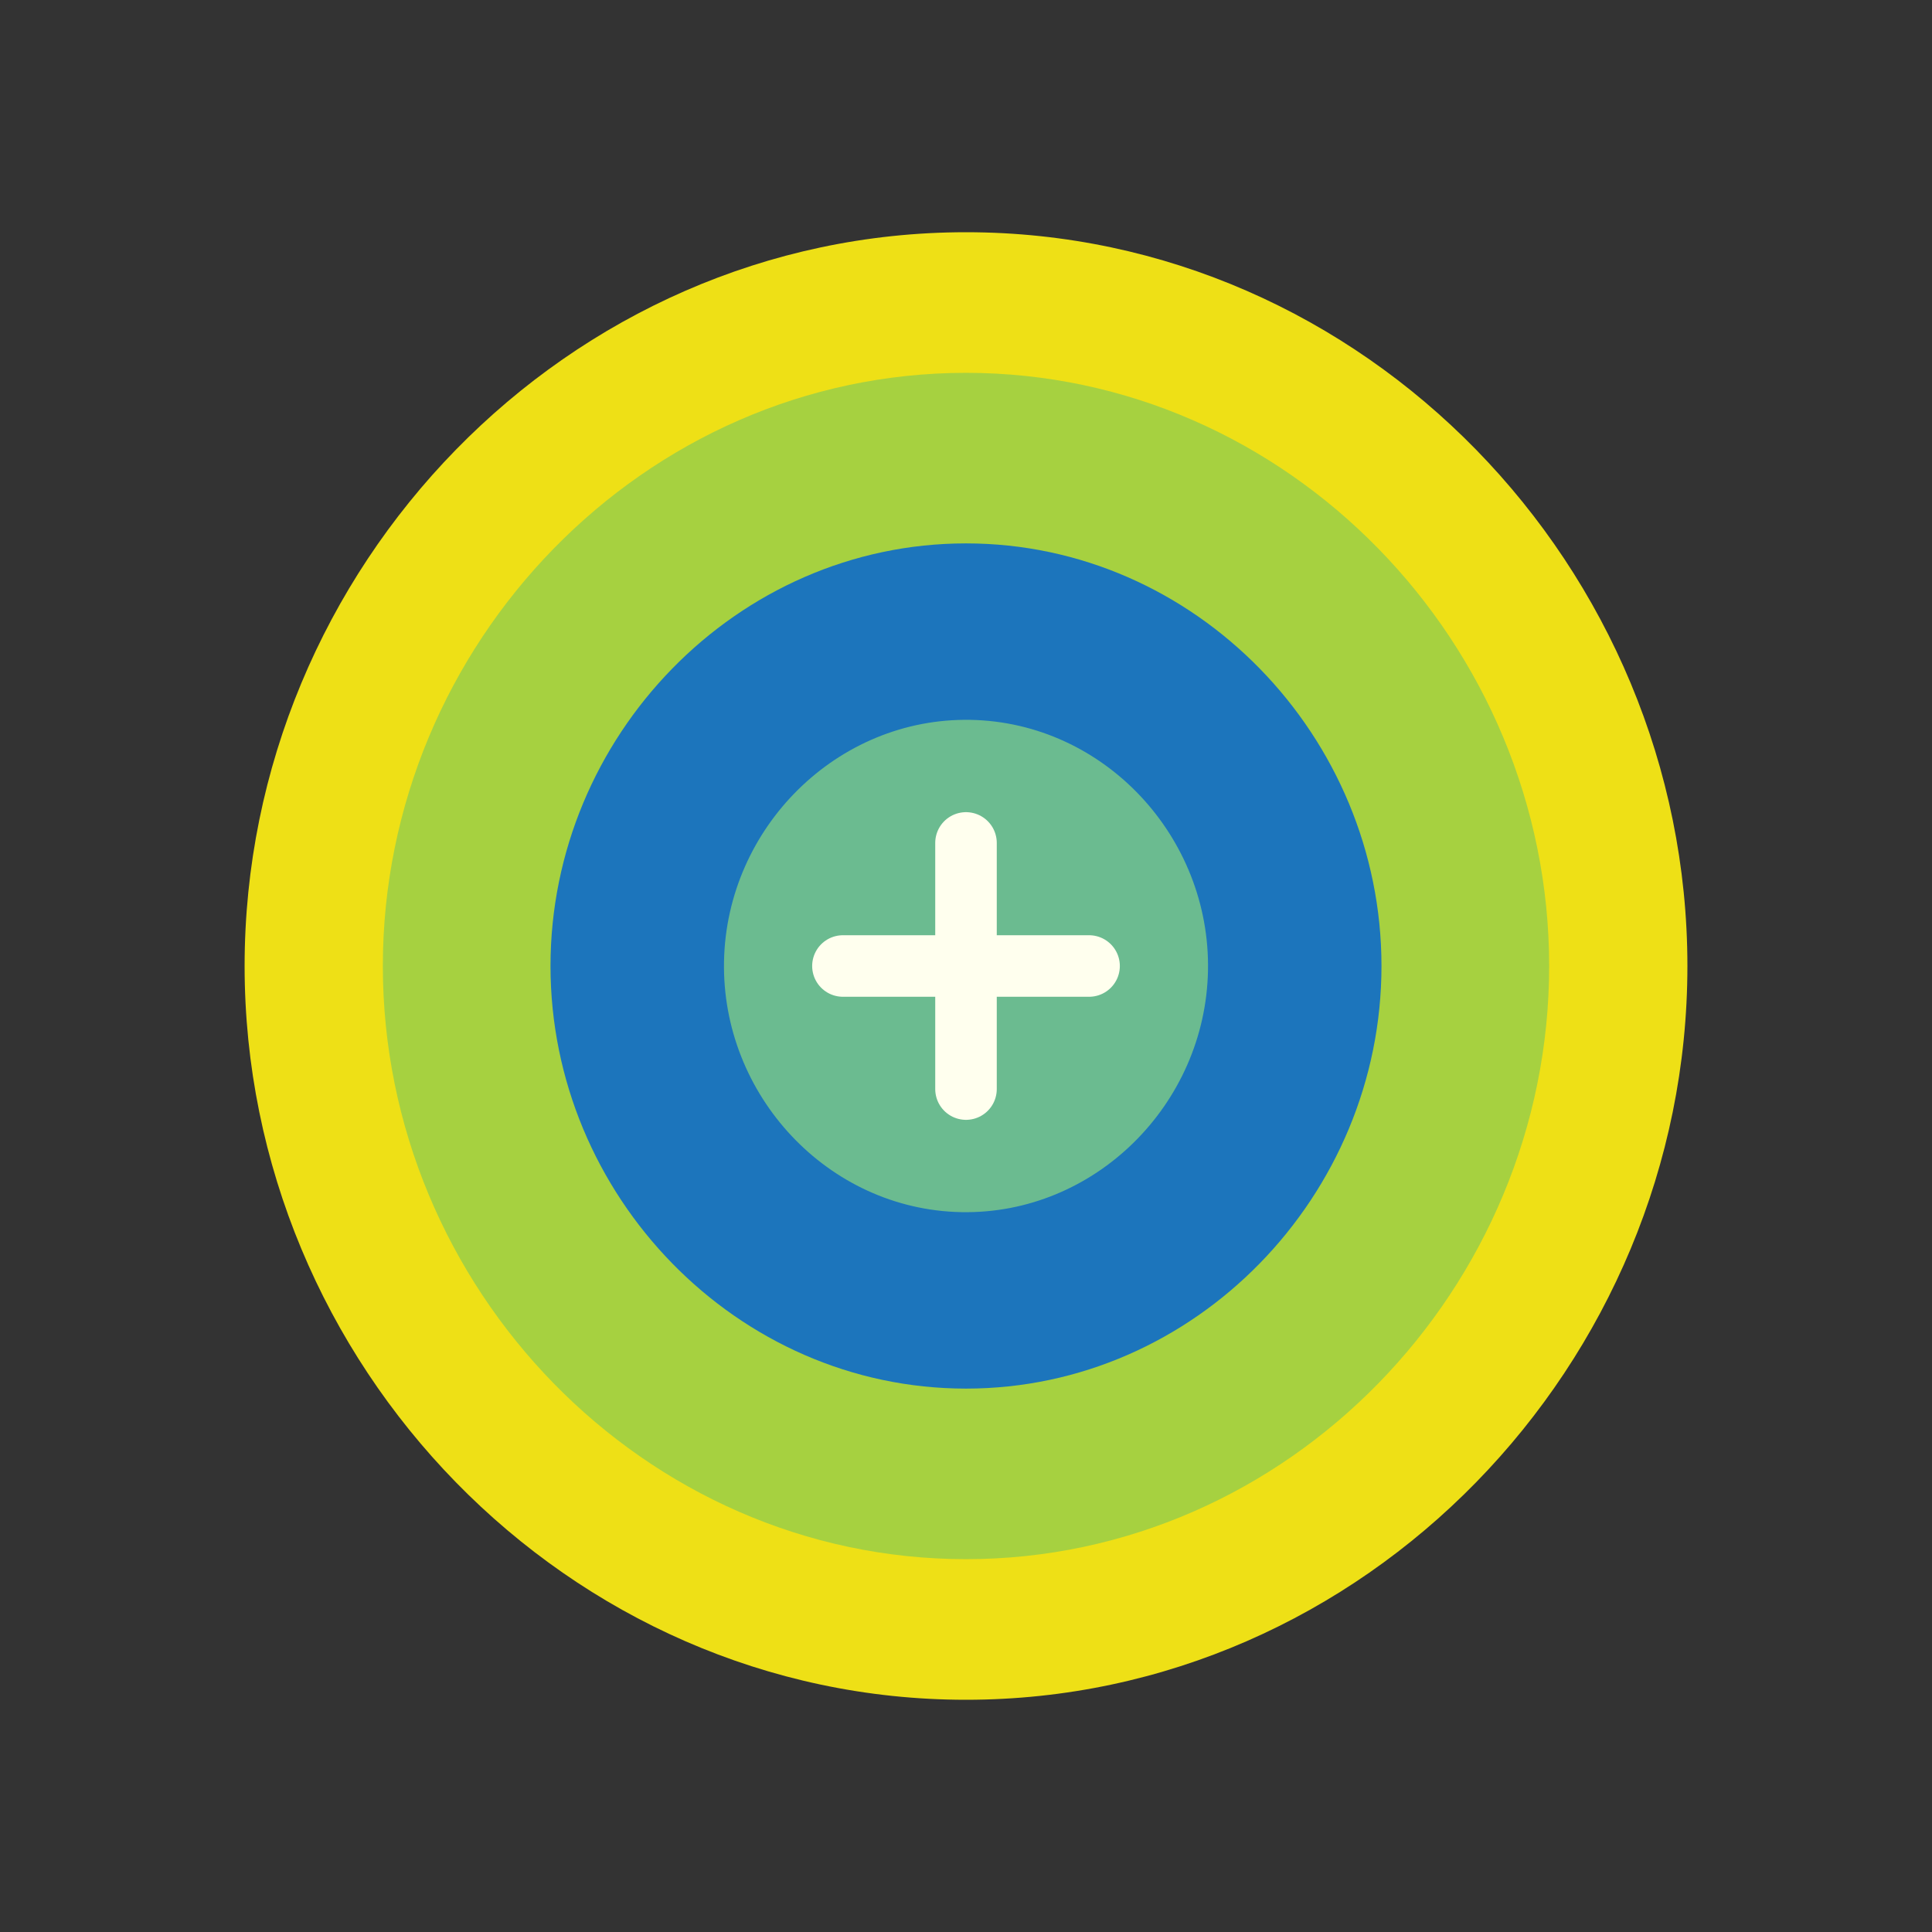 <?xml version="1.0" encoding="UTF-8"?>
<svg xmlns="http://www.w3.org/2000/svg" viewBox="0 0 1000 1000">
  <rect x="0" y="0" width="1000" height="1000" fill="#333333" stroke="none"/>
  <defs>
    <style>
      .cls-1 {
        fill: #a6d140;
      }

      .cls-2 {
        fill: #eee016;
      }

      .cls-3 {
        fill: #6bbb90;
      }

      .cls-4 {
        isolation: isolate;
      }

      .cls-5 {
        mix-blend-mode: multiply;
      }

      .cls-6 {
        fill: none;
        stroke: #ffe;
        stroke-linecap: round;
        stroke-linejoin: round;
        stroke-width: 31.85px;
      }

      .cls-7 {
        fill: #1c75bc;
      }
    </style>
  </defs>
  <g class="cls-4">
    <g id="Layer_1" data-name="Layer 1">
      <g class="cls-5">
        <path class="cls-2" d="M126.61,500c0,206.22,167.17,379.8,373.39,379.8,206.22,0,373.4-173.58,373.4-379.8,0-206.22-167.18-379.8-373.4-379.8-206.22,0-373.39,173.58-373.39,379.8Z"/>
      </g>
      <g class="cls-5">
        <path class="cls-1" d="M198.16,500c0,166.7,135.14,307.02,301.84,307.02,166.7,0,301.84-140.31,301.84-307.02,0-166.7-135.14-307.02-301.84-307.02-166.7,0-301.84,140.31-301.84,307.02Z"/>
      </g>
      <g class="cls-5">
        <path class="cls-7" d="M715.05,500c0,118.77-96.28,218.74-215.05,218.74s-215.06-99.97-215.06-218.74,96.28-218.74,215.06-218.74,215.05,99.97,215.05,218.74Z"/>
      </g>
      <g class="cls-5">
        <path class="cls-3" d="M374.75,497.56c-1.35,69.18,53.6,128.49,122.77,129.84,69.18,1.35,126.39-55.79,127.73-124.96,1.35-69.18-53.6-128.49-122.77-129.84-69.18-1.35-126.39,55.79-127.73,124.96Z"/>
      </g>
      <path class="cls-6" d="M500,436.3v127.4M436.3,500h127.4"/>
    </g>
  </g>
</svg>